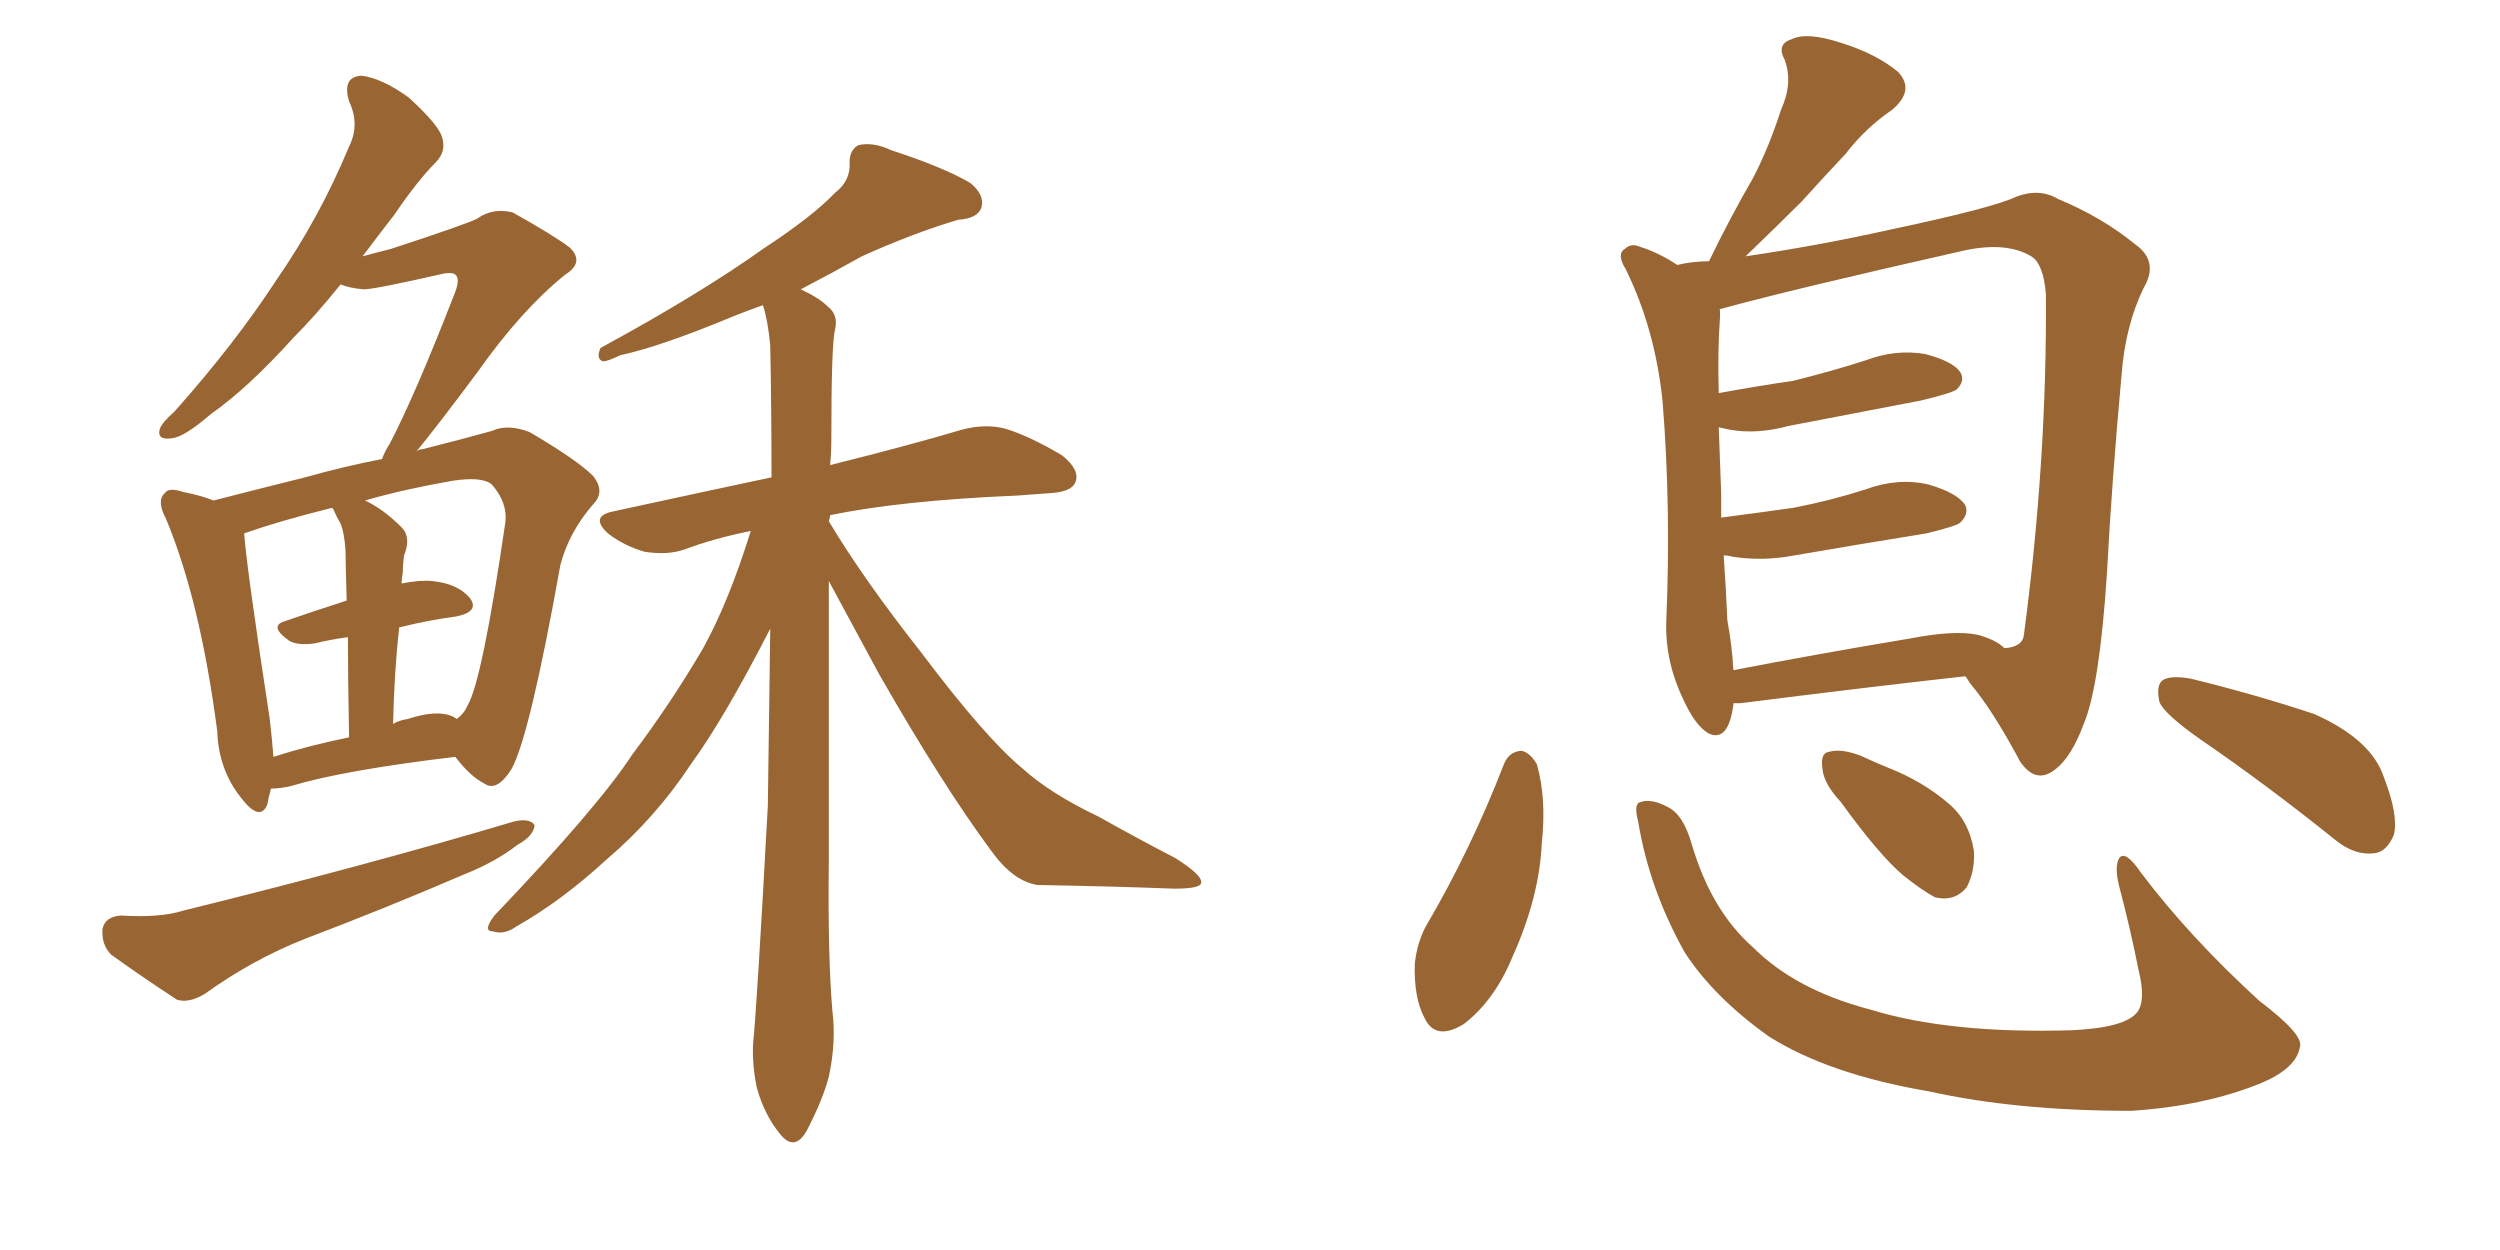 <svg xmlns="http://www.w3.org/2000/svg" xmlns:xlink="http://www.w3.org/1999/xlink" width="300" height="150"><path fill="#996633" padding="10" d="M99.46 69.73L99.46 69.73Q99.46 86.87 99.46 103.13L99.46 103.13Q99.32 114.84 99.90 121.44L99.90 121.44Q100.34 125.10 99.46 129.20L99.46 129.20Q98.73 131.98 96.83 135.64L96.83 135.64Q95.36 138.28 93.60 136.08L93.60 136.08Q91.70 133.74 90.82 130.52L90.82 130.52Q90.23 127.73 90.38 125.10L90.38 125.10Q90.82 121.00 92.14 96.68L92.14 96.68Q92.29 85.69 92.43 75.44L92.43 75.44Q86.87 86.28 82.91 91.70L82.91 91.70Q78.66 98.14 72.80 103.13L72.80 103.13Q67.38 108.11 61.96 111.18L61.96 111.18Q60.50 112.21 59.18 111.77L59.18 111.77Q57.86 111.77 59.33 109.86L59.33 109.86Q71.78 96.83 75.88 90.53L75.88 90.53Q80.42 84.52 84.38 77.78L84.38 77.78Q87.45 72.22 90.09 63.72L90.09 63.72Q85.69 64.60 82.18 65.92L82.18 65.92Q80.13 66.65 77.34 66.21L77.34 66.21Q74.85 65.48 72.95 64.01L72.95 64.01Q70.75 61.96 73.54 61.38L73.54 61.38Q83.64 59.18 92.58 57.28L92.58 57.28Q92.58 49.07 92.43 41.46L92.43 41.46Q92.14 38.38 91.55 36.62L91.55 36.62Q89.50 37.35 88.04 37.94L88.04 37.94Q79.25 41.60 74.41 42.63L74.41 42.63Q72.95 43.36 72.36 43.36L72.36 43.36Q71.48 43.07 72.07 41.75L72.07 41.75Q83.94 35.30 91.55 29.88L91.55 29.88Q97.56 25.93 100.20 23.14L100.20 23.14Q102.10 21.68 101.95 19.48L101.95 19.48Q101.95 18.02 102.98 17.43L102.98 17.43Q104.74 16.99 106.93 18.02L106.93 18.02Q113.23 20.07 116.46 21.97L116.46 21.97Q118.21 23.44 117.77 24.90L117.77 24.90Q117.33 26.22 114.99 26.37L114.99 26.37Q109.57 27.98 103.42 30.76L103.42 30.76Q99.76 32.81 96.09 34.72L96.09 34.72Q98.29 35.74 99.32 36.77L99.32 36.77Q100.63 37.79 100.20 39.55L100.20 39.55Q99.76 41.31 99.76 52.73L99.76 52.73Q99.76 54.35 99.61 55.81L99.61 55.81Q109.57 53.32 115.43 51.56L115.43 51.56Q118.21 50.83 120.56 51.42L120.56 51.42Q123.49 52.29 127.44 54.64L127.44 54.64Q129.64 56.40 129.05 57.86L129.05 57.86Q128.61 59.03 125.98 59.18L125.98 59.18Q123.93 59.33 122.02 59.47L122.02 59.47Q108.11 60.06 99.61 61.82L99.61 61.82Q99.61 62.11 99.46 62.55L99.46 62.55Q103.56 69.43 110.60 78.37L110.60 78.37Q118.21 88.48 122.61 92.14L122.61 92.14Q125.98 95.21 131.84 98.00L131.84 98.00Q136.52 100.63 141.06 102.98L141.06 102.98Q144.29 105.03 144.14 105.91L144.14 105.91Q144.14 106.64 140.92 106.64L140.92 106.64Q133.30 106.35 124.51 106.20L124.51 106.20Q121.58 105.76 118.95 102.10L118.95 102.10Q113.09 94.19 105.47 80.86L105.47 80.86Q101.66 73.83 99.46 69.73ZM14.50 109.86L14.50 109.86Q19.19 110.16 21.97 109.28L21.97 109.28Q43.95 103.86 61.67 98.58L61.67 98.58Q63.57 98.14 64.16 99.02L64.16 99.02Q64.01 100.34 62.11 101.37L62.11 101.37Q59.47 103.42 55.81 104.88L55.81 104.88Q46.29 108.98 36.62 112.65L36.62 112.65Q30.32 115.14 24.61 119.24L24.61 119.24Q22.71 120.41 21.24 119.97L21.24 119.97Q16.55 116.89 13.33 114.55L13.33 114.55Q12.16 113.38 12.30 111.47L12.30 111.47Q12.60 110.01 14.50 109.86ZM32.52 94.63L32.52 94.63Q32.23 95.65 32.08 96.53L32.08 96.53Q31.20 98.73 28.86 95.65L28.86 95.65Q26.22 92.29 26.07 87.74L26.07 87.74Q24.02 72.07 19.92 62.26L19.92 62.26Q18.75 60.06 19.78 59.18L19.78 59.18Q20.21 58.45 21.97 59.03L21.97 59.03Q24.17 59.47 25.63 60.06L25.63 60.06Q30.76 58.74 36.62 57.28L36.62 57.28Q41.31 55.96 45.85 55.08L45.85 55.08Q46.14 54.20 46.73 53.32L46.73 53.32Q49.80 47.46 54.64 35.01L54.64 35.01Q55.22 33.40 54.64 32.96L54.64 32.96Q54.35 32.67 53.32 32.81L53.32 32.81Q44.97 34.72 43.65 34.72L43.65 34.72Q41.89 34.57 40.87 34.13L40.87 34.13Q37.94 37.79 35.16 40.58L35.16 40.58Q29.74 46.58 25.34 49.66L25.34 49.66Q22.12 52.44 20.65 52.59L20.65 52.59Q18.75 52.88 19.19 51.42L19.19 51.42Q19.48 50.68 20.95 49.37L20.95 49.37Q28.13 41.31 33.11 33.69L33.11 33.69Q38.38 26.07 41.89 17.58L41.89 17.58Q43.21 14.94 41.89 12.16L41.89 12.16Q41.02 9.23 43.36 9.08L43.36 9.08Q45.85 9.38 49.07 11.72L49.07 11.72Q52.59 14.94 53.03 16.41L53.03 16.41Q53.61 18.16 52.29 19.48L52.29 19.48Q50.10 21.68 47.31 25.78L47.31 25.78Q45.26 28.42 43.51 30.76L43.51 30.76Q45.12 30.32 46.88 29.88L46.88 29.88Q56.25 26.81 57.28 26.22L57.28 26.22Q59.18 24.90 61.52 25.49L61.52 25.49Q66.50 28.27 68.41 29.74L68.41 29.74Q70.17 31.49 67.82 32.96L67.82 32.96Q62.55 37.21 57.28 44.68L57.28 44.68Q52.59 50.98 49.95 54.20L49.95 54.20Q50.24 53.91 50.68 53.91L50.68 53.91Q55.37 52.73 59.03 51.71L59.03 51.71Q60.94 50.83 63.57 51.86L63.57 51.86Q69.29 55.22 71.19 57.13L71.19 57.13Q72.66 59.03 71.19 60.50L71.19 60.50Q68.26 63.87 67.24 67.82L67.24 67.82L67.24 67.82Q63.57 88.33 61.38 92.29L61.38 92.29Q59.62 95.07 58.15 94.04L58.15 94.04Q56.40 93.16 54.64 90.82L54.64 90.82Q41.16 92.43 34.86 94.34L34.86 94.34Q33.54 94.63 32.52 94.63ZM54.35 85.99L54.35 85.99Q54.64 86.13 54.79 86.28L54.79 86.28Q55.66 85.69 56.10 84.67L56.10 84.67Q57.86 81.74 60.64 62.70L60.64 62.70Q60.94 60.35 59.03 58.15L59.03 58.15Q57.86 57.13 54.20 57.71L54.20 57.71Q48.34 58.74 43.80 60.06L43.80 60.06Q46.00 61.08 48.19 63.28L48.19 63.28Q49.37 64.45 48.49 66.65L48.49 66.65Q48.34 67.68 48.34 68.70L48.34 68.70Q48.19 69.43 48.19 70.02L48.19 70.02Q50.39 69.58 51.86 69.73L51.86 69.73Q54.93 70.02 56.40 71.78L56.40 71.78Q57.57 73.39 54.79 73.97L54.79 73.97Q51.42 74.41 47.90 75.29L47.90 75.29Q47.31 80.57 47.17 86.87L47.17 86.87Q47.90 86.43 48.93 86.28L48.93 86.28Q52.44 85.11 54.35 85.99ZM32.81 90.82L32.81 90.82L32.81 90.82Q36.91 89.50 41.89 88.48L41.89 88.48Q41.75 81.30 41.75 76.46L41.75 76.46Q39.55 76.76 37.79 77.20L37.79 77.20Q35.74 77.49 34.72 76.90L34.72 76.90Q32.23 75.15 34.13 74.56L34.13 74.56Q37.50 73.39 41.60 72.07L41.60 72.07Q41.46 67.09 41.46 66.06L41.46 66.06Q41.31 63.87 40.87 62.84L40.87 62.84Q40.43 62.11 39.99 61.08L39.99 61.08Q39.84 60.94 39.84 60.94L39.84 60.94Q33.40 62.55 29.30 64.01L29.30 64.01Q29.59 68.12 32.37 86.28L32.37 86.28Q32.67 88.92 32.81 90.82ZM208.01 84.38L208.01 84.38Q208.01 84.38 208.01 84.52L208.01 84.52Q207.42 89.06 205.08 88.04L205.08 88.04Q203.47 87.16 202.00 83.94L202.00 83.94Q199.80 79.39 199.95 74.56L199.95 74.56Q200.54 61.08 199.51 48.19L199.51 48.19Q198.63 39.55 195.12 32.37L195.12 32.37Q193.95 30.47 194.97 29.88L194.97 29.88Q195.70 29.15 196.73 29.59L196.73 29.59Q199.07 30.32 201.27 31.79L201.27 31.79Q203.17 31.35 205.08 31.35L205.08 31.35Q207.71 25.93 210.35 21.39L210.35 21.39Q212.26 17.72 213.72 13.18L213.72 13.18Q215.19 9.96 214.16 7.18L214.16 7.18Q213.13 5.27 215.04 4.69L215.04 4.69Q216.80 3.81 220.90 5.13L220.90 5.13Q225.15 6.45 227.78 8.64L227.78 8.64Q229.83 10.84 227.05 13.18L227.05 13.18Q223.83 15.38 221.48 18.46L221.48 18.46Q218.99 21.09 216.21 24.17L216.21 24.17Q213.57 26.81 209.47 30.76L209.47 30.76Q218.41 29.44 226.90 27.54L226.90 27.54Q239.36 24.90 241.99 23.58L241.99 23.58Q244.78 22.56 246.97 23.88L246.97 23.88Q252.25 26.07 256.20 29.30L256.20 29.30Q259.13 31.35 257.23 34.57L257.23 34.57Q255.03 39.11 254.59 44.97L254.59 44.97Q253.42 57.71 252.83 68.85L252.83 68.85Q251.95 82.32 250.05 86.87L250.05 86.87Q248.58 90.82 246.68 92.29L246.68 92.29Q244.34 94.19 242.43 91.41L242.43 91.41Q239.06 85.11 236.43 82.03L236.43 82.03Q235.99 81.30 235.84 81.15L235.84 81.15Q223.97 82.47 208.89 84.38L208.89 84.38Q208.15 84.38 208.01 84.38ZM237.30 76.17L237.30 76.17Q239.50 76.76 240.53 77.78L240.53 77.78Q242.72 77.64 242.87 76.17L242.87 76.17Q245.65 55.22 245.51 35.30L245.51 35.30Q245.21 31.64 243.75 30.76L243.75 30.76Q240.82 29.00 235.84 30.03L235.84 30.03Q215.04 34.72 206.54 37.06L206.54 37.06Q206.25 37.06 206.40 37.21L206.40 37.21Q206.40 37.65 206.40 38.09L206.40 38.09Q206.10 42.19 206.25 47.17L206.25 47.17Q211.08 46.29 215.19 45.70L215.19 45.70Q219.87 44.53 223.97 43.21L223.97 43.21Q227.49 41.89 231.01 42.48L231.01 42.48Q234.38 43.36 235.25 44.68L235.25 44.68Q235.84 45.70 234.81 46.73L234.81 46.73Q234.23 47.17 230.57 48.05L230.57 48.05Q222.22 49.66 214.60 51.12L214.60 51.12Q210.79 52.15 207.57 51.56L207.57 51.56Q206.84 51.42 206.25 51.27L206.25 51.27Q206.40 55.08 206.54 59.18L206.54 59.18Q206.54 60.64 206.54 62.11L206.54 62.11Q211.08 61.52 215.19 60.94L215.19 60.94Q219.73 60.06 223.83 58.74L223.83 58.74Q227.78 57.28 231.45 58.15L231.45 58.15Q234.96 59.18 235.84 60.64L235.84 60.64Q236.28 61.67 235.25 62.70L235.25 62.70Q234.81 63.13 231.15 64.01L231.15 64.01Q222.95 65.33 215.33 66.65L215.33 66.65Q211.52 67.38 207.86 66.80L207.86 66.80Q207.42 66.65 206.84 66.65L206.84 66.65Q207.13 70.75 207.28 74.41L207.28 74.41Q207.86 77.64 208.01 80.42L208.01 80.42Q217.82 78.52 229.25 76.61L229.25 76.61Q234.52 75.59 237.30 76.17ZM180.47 91.70L180.47 91.70Q181.05 90.23 182.52 90.09L182.52 90.09Q183.54 90.23 184.42 91.70L184.42 91.70Q185.60 95.80 185.01 101.22L185.01 101.22Q184.72 107.67 181.49 114.84L181.49 114.84Q179.30 120.12 175.63 122.90L175.63 122.90Q172.27 124.95 170.95 122.17L170.95 122.17Q169.63 119.68 169.78 115.58L169.78 115.58Q170.07 113.09 171.09 111.18L171.09 111.18Q176.51 101.95 180.47 91.70ZM196.58 98.58L196.58 98.58Q196.00 96.39 196.88 96.24L196.88 96.24Q198.19 95.80 200.10 96.83L200.10 96.83Q202.00 97.71 203.03 101.37L203.03 101.37Q205.37 109.28 210.35 113.67L210.35 113.67Q215.48 118.80 224.41 121.14L224.41 121.14Q233.94 124.07 248.58 123.63L248.58 123.63Q255.03 123.34 256.49 121.44L256.49 121.44Q257.52 119.97 256.64 116.46L256.64 116.46Q255.62 111.33 254.30 106.35L254.30 106.35Q253.71 104.00 254.30 102.98L254.30 102.98Q255.03 101.95 256.93 104.74L256.93 104.74Q262.79 112.50 271.14 120.12L271.14 120.12Q276.56 124.22 275.98 125.68L275.98 125.68Q275.54 128.17 271.44 129.93L271.44 129.93Q264.70 132.71 255.76 133.30L255.76 133.30Q241.99 133.30 231.45 130.96L231.45 130.96Q219.43 128.91 212.26 124.37L212.26 124.37Q205.66 119.68 202.15 114.26L202.15 114.26Q197.90 106.64 196.58 98.58ZM220.90 96.24L220.90 96.24Q218.85 94.04 218.70 92.29L218.70 92.29Q218.41 90.38 219.43 90.23L219.43 90.23Q220.90 89.79 223.24 90.67L223.24 90.67Q225.15 91.55 226.61 92.14L226.61 92.14Q230.71 93.75 233.79 96.39L233.79 96.39Q236.28 98.44 236.87 102.10L236.87 102.10Q237.01 104.59 235.99 106.49L235.99 106.49Q234.52 108.25 232.18 107.67L232.18 107.67Q230.57 106.79 228.37 105.03L228.37 105.03Q225.44 102.54 220.90 96.24ZM264.11 88.77L264.11 88.77L264.11 88.77Q259.72 85.69 259.13 84.23L259.13 84.23Q258.69 82.18 259.57 81.59L259.57 81.59Q260.60 81.01 262.94 81.45L262.94 81.45Q270.70 83.35 277.73 85.69L277.73 85.69Q284.62 88.77 286.08 93.31L286.08 93.31Q287.84 97.85 287.26 100.20L287.26 100.20Q286.38 102.25 284.91 102.39L284.91 102.39Q282.57 102.69 280.22 100.78L280.22 100.78Q272.02 94.19 264.11 88.77Z"/></svg>